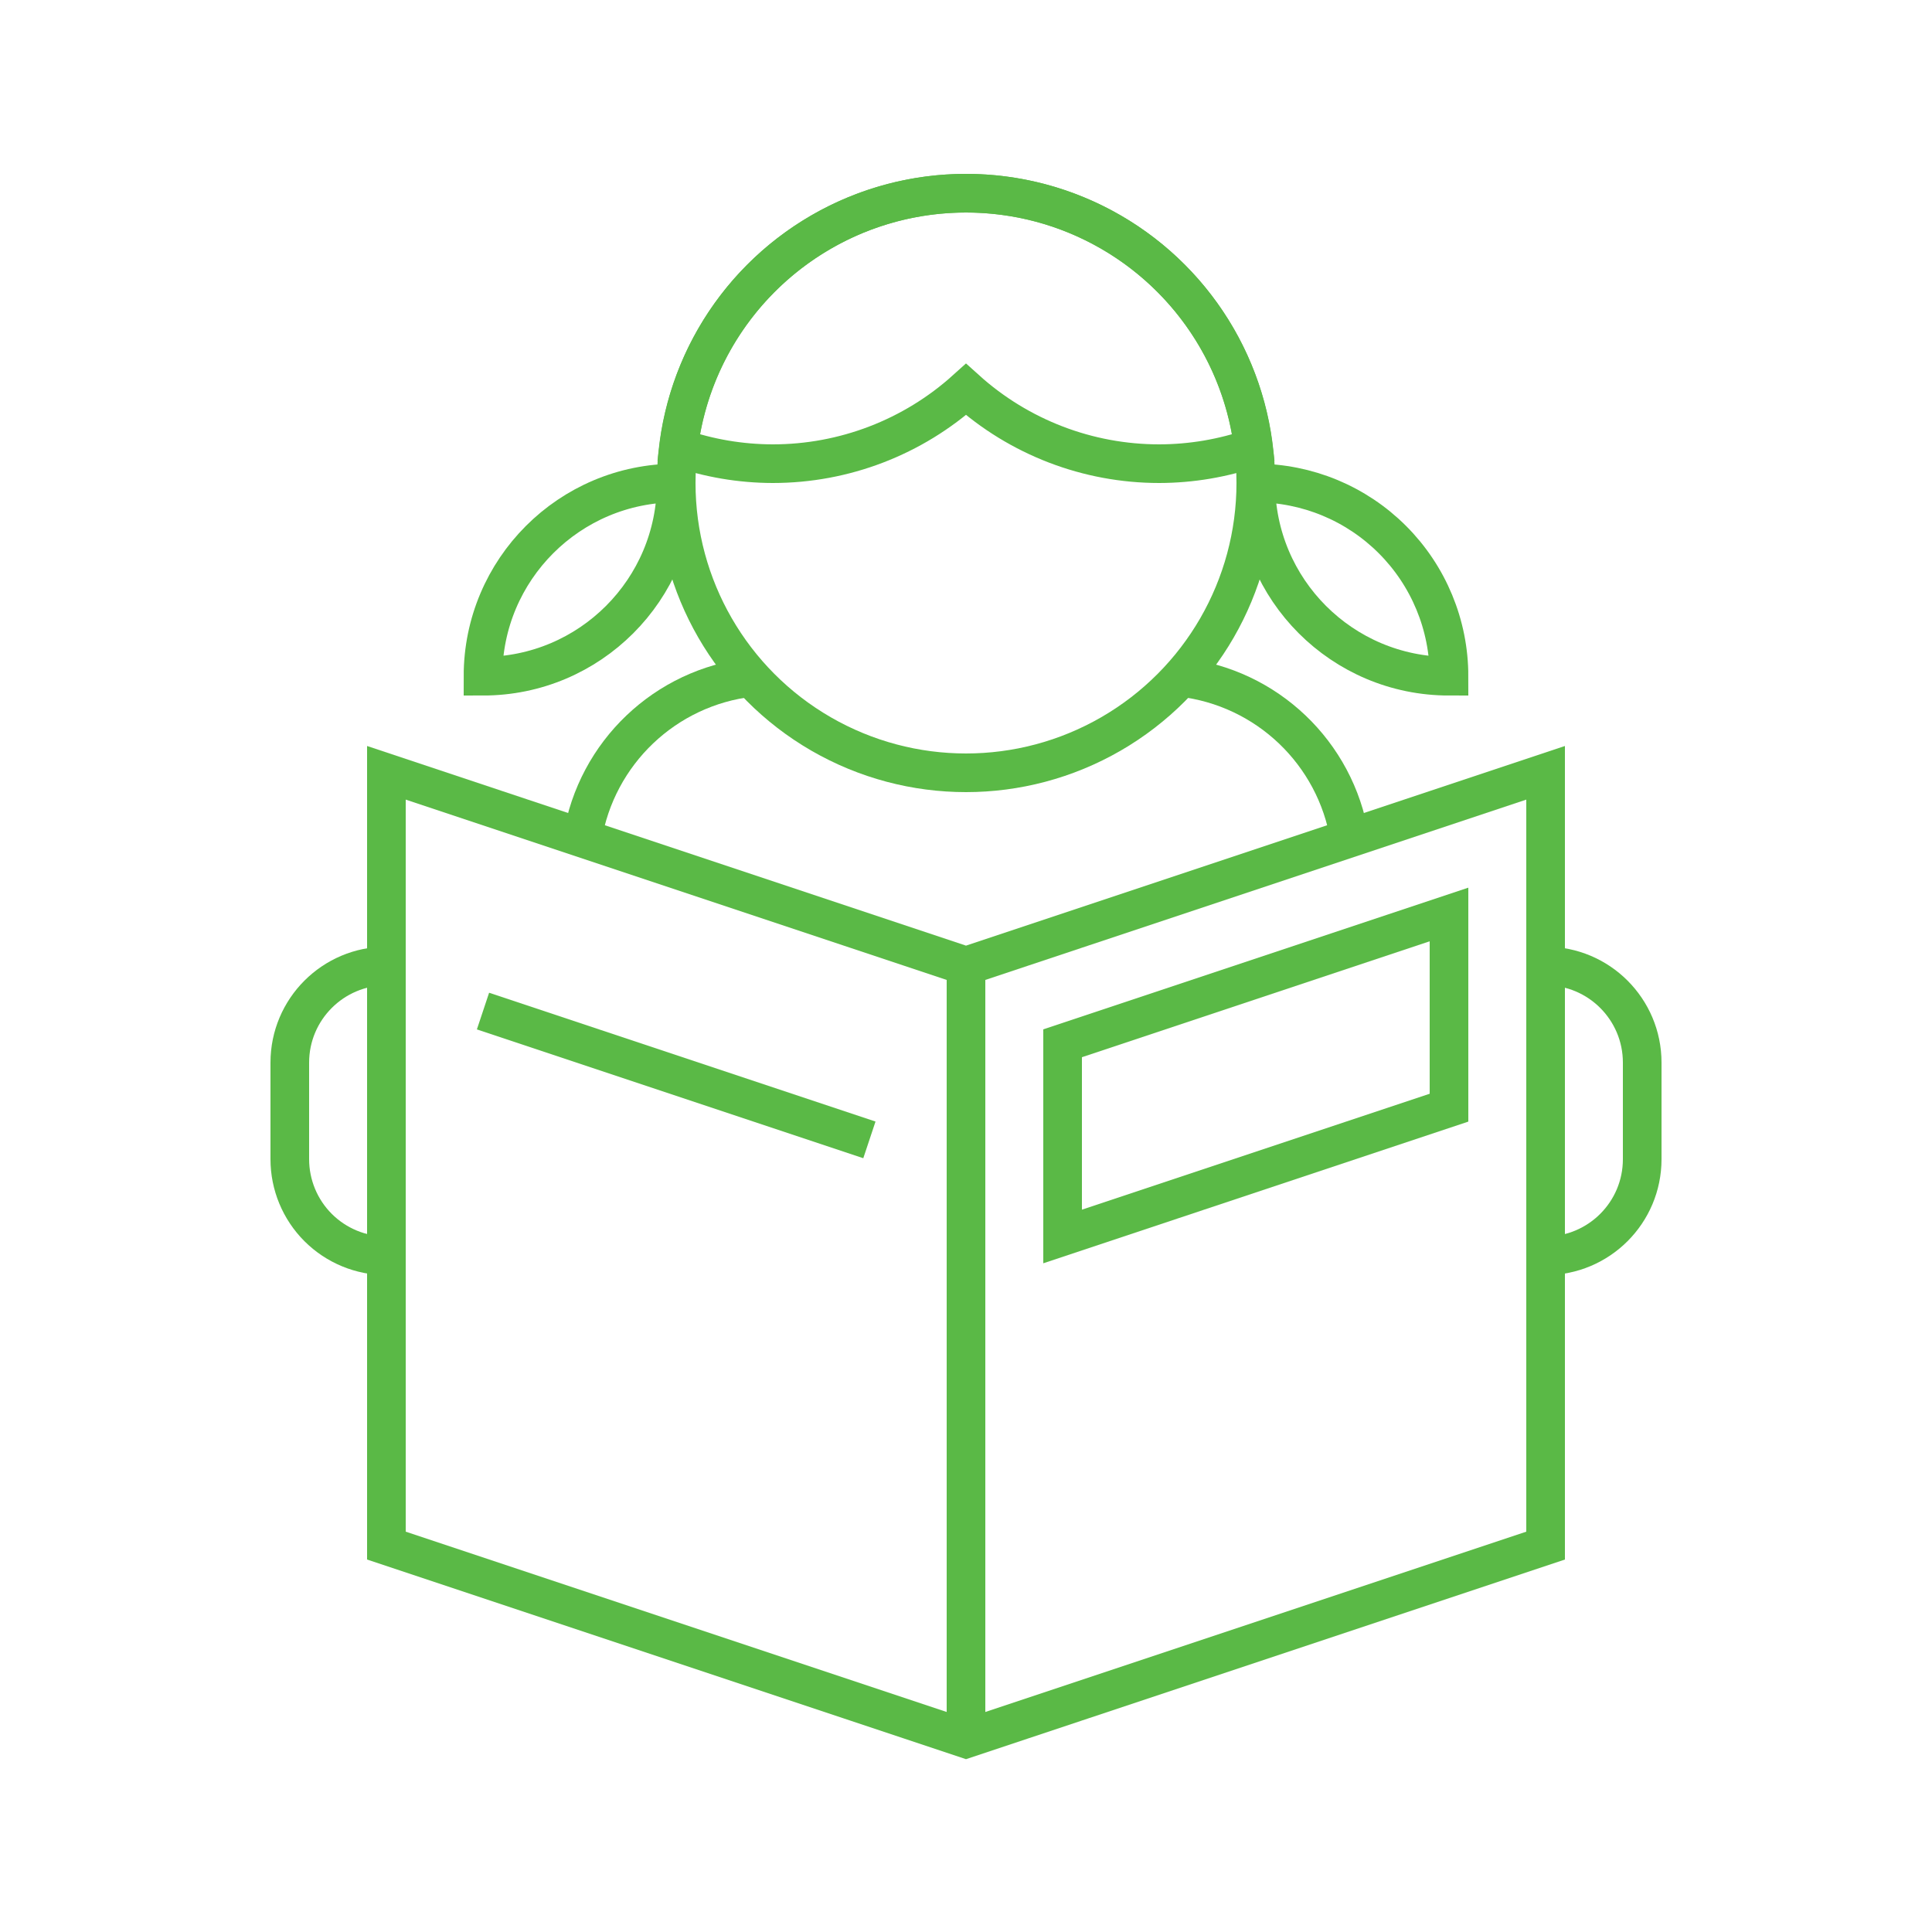 <?xml version="1.0" encoding="UTF-8"?>
<svg width="100px" height="100px" viewBox="0 0 100 100" version="1.1" xmlns="http://www.w3.org/2000/svg" xmlns:xlink="http://www.w3.org/1999/xlink">
    <title>Atoms / Graphics / School</title>
    <g id="Atoms-/-Graphics-/-School" stroke="none" stroke-width="1" fill="none" fill-rule="evenodd">
        <g id="Kinder-lernen" transform="translate(15, 10)" stroke="#5AB946" stroke-width="2">
            <polygon id="Path" points="65 70 35 80 5 70 5 30 35 40 65 30"></polygon>
            <line x1="35" y1="40" x2="35" y2="80" id="Path"></line>
            <path d="M23.877,25.062 C19.433,25.569 15.866,28.967 15.143,33.381" id="Path"></path>
            <path d="M54.857,33.381 C54.134,28.967 50.567,25.569 46.123,25.062" id="Path"></path>
            <path d="M35,0 C27.425,0.003 21.042,5.654 20.122,13.173 C21.691,13.718 23.339,13.997 25,14 C28.694,14.001 32.257,12.632 35,10.158 C37.743,12.632 41.306,14.001 45,14 C46.661,13.997 48.309,13.718 49.878,13.173 C48.958,5.654 42.575,0.003 35,0 L35,0 Z" id="Path"></path>
            <circle id="Oval" cx="35" cy="15" r="15"></circle>
            <path d="M50,15 C50,20.523 54.477,25 60,25 C60,22.348 58.946,19.804 57.071,17.929 C55.196,16.054 52.652,15 50,15 L50,15 Z" id="Path"></path>
            <path d="M20,15 C20,20.523 15.523,25 10,25 C10,19.477 14.477,15 20,15 Z" id="Path"></path>
            <path d="M5,55 C3.674,55 2.402,54.473 1.464,53.536 C0.527,52.598 0,51.326 0,50 L0,45 C0,42.239 2.239,40 5,40" id="Path"></path>
            <path d="M65,55 C67.761,55 70,52.761 70,50 L70,45 C70,42.239 67.761,40 65,40" id="Path"></path>
            <polygon id="Path" points="60 37.333 40 44 40 54 60 47.333"></polygon>
            <line x1="10" y1="42.333" x2="30" y2="49" id="Path"></line>
        </g>
    </g>
</svg>